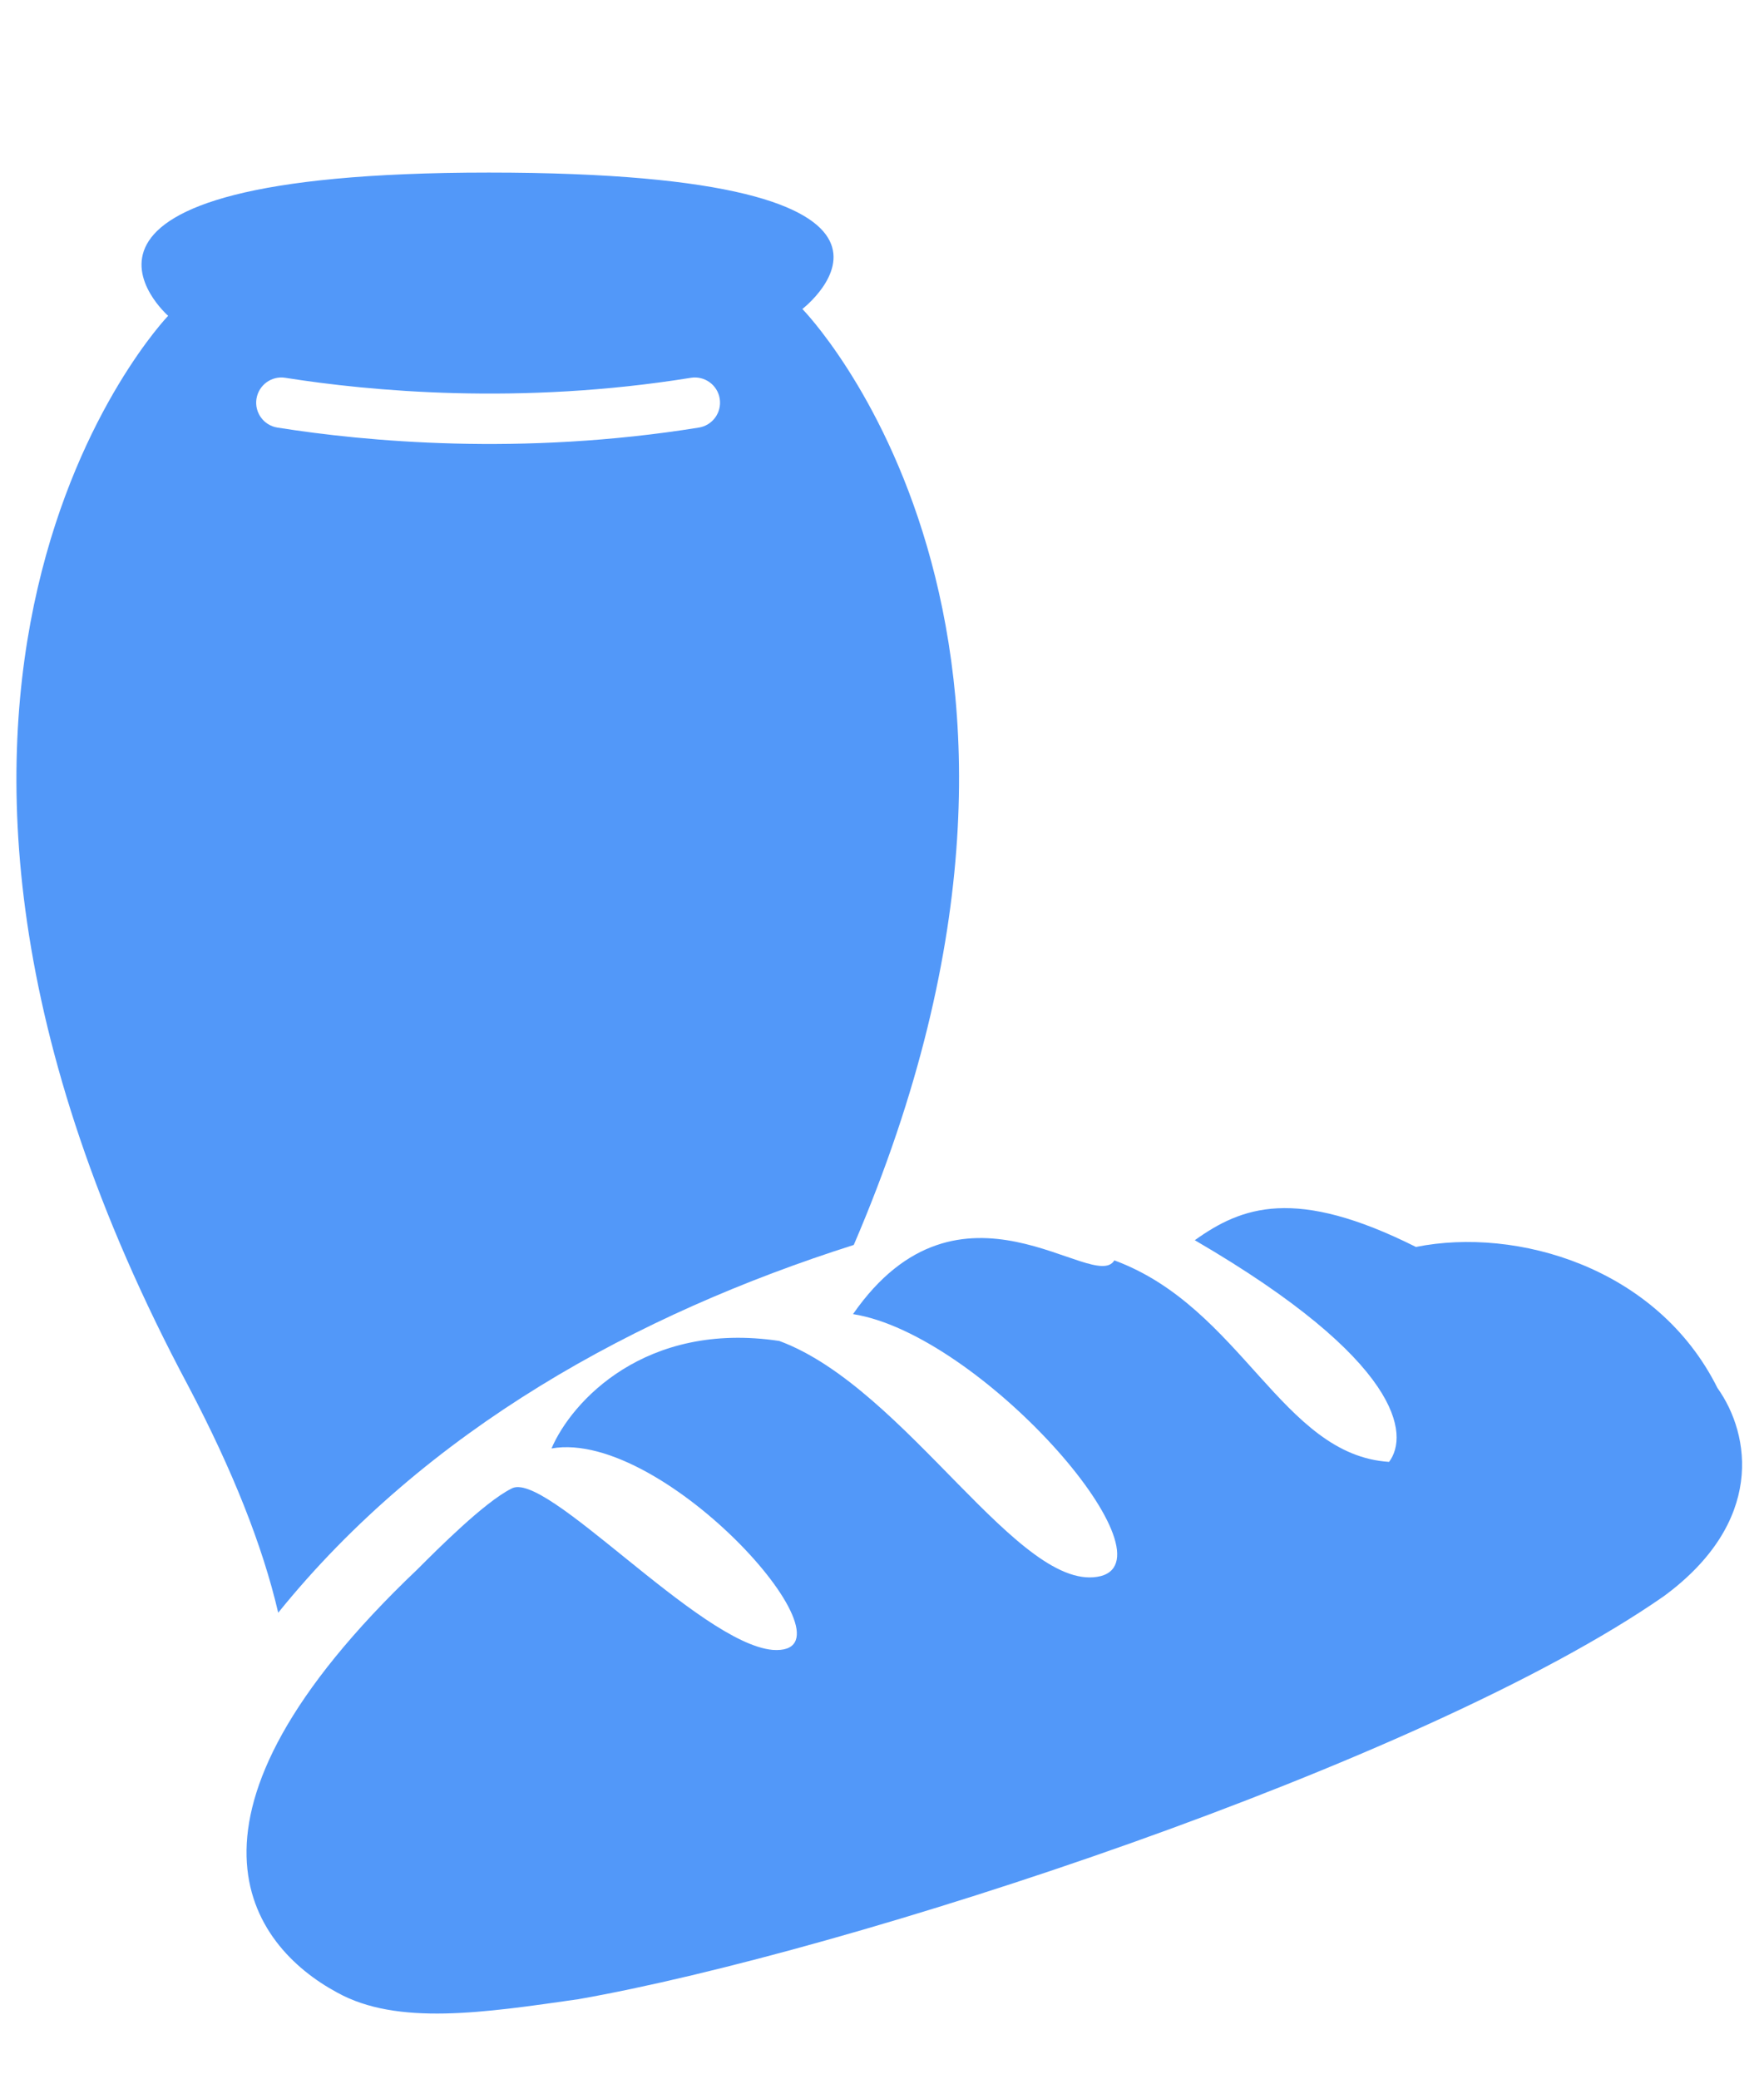 <svg width="28" height="33" viewBox="0 0 28 33" fill="none" xmlns="http://www.w3.org/2000/svg">
<path d="M8.754 22.988C9.073 22.241 10.243 20.962 12.37 21.282C14.391 22.028 16.199 25.333 17.476 25.013C18.646 24.693 15.561 21.175 13.54 20.856C15.242 18.404 17.369 20.536 17.688 20.003C19.709 20.749 20.348 23.094 22.049 23.201C22.368 22.774 22.262 21.602 18.965 19.683C19.709 19.15 20.56 18.83 22.475 19.79C24.07 19.47 26.304 20.109 27.261 22.028C27.793 22.774 28.006 24.16 26.41 25.333C22.581 27.998 13.434 30.982 9.179 31.729C7.69 31.942 6.307 32.155 5.35 31.622C3.967 30.876 2.478 28.85 6.626 24.906C6.945 24.587 7.69 23.84 8.115 23.627C8.647 23.307 11.094 26.079 12.264 26.185C13.753 26.292 10.562 22.668 8.754 22.988Z" fill="#5298F9"/>
<path fill-rule="evenodd" clip-rule="evenodd" d="M13.552 19.758C10.109 20.852 6.766 22.686 4.416 25.595C4.169 24.535 3.695 23.339 2.994 22.007C-2.96 10.857 2.669 5.012 2.669 5.012C2.669 5.012 0.071 2.739 7.757 2.739C15.55 2.739 12.736 4.904 12.736 4.904C12.736 4.904 17.74 10.002 13.552 19.758ZM11.424 6.327C11.459 6.546 11.311 6.751 11.093 6.786C8.27 7.241 5.79 7.006 4.404 6.786C4.186 6.752 4.037 6.547 4.071 6.329C4.106 6.11 4.311 5.961 4.529 5.996C5.863 6.207 8.252 6.434 10.966 5.996C11.184 5.961 11.389 6.109 11.424 6.327Z" fill="#5298F9"/>
</svg>
